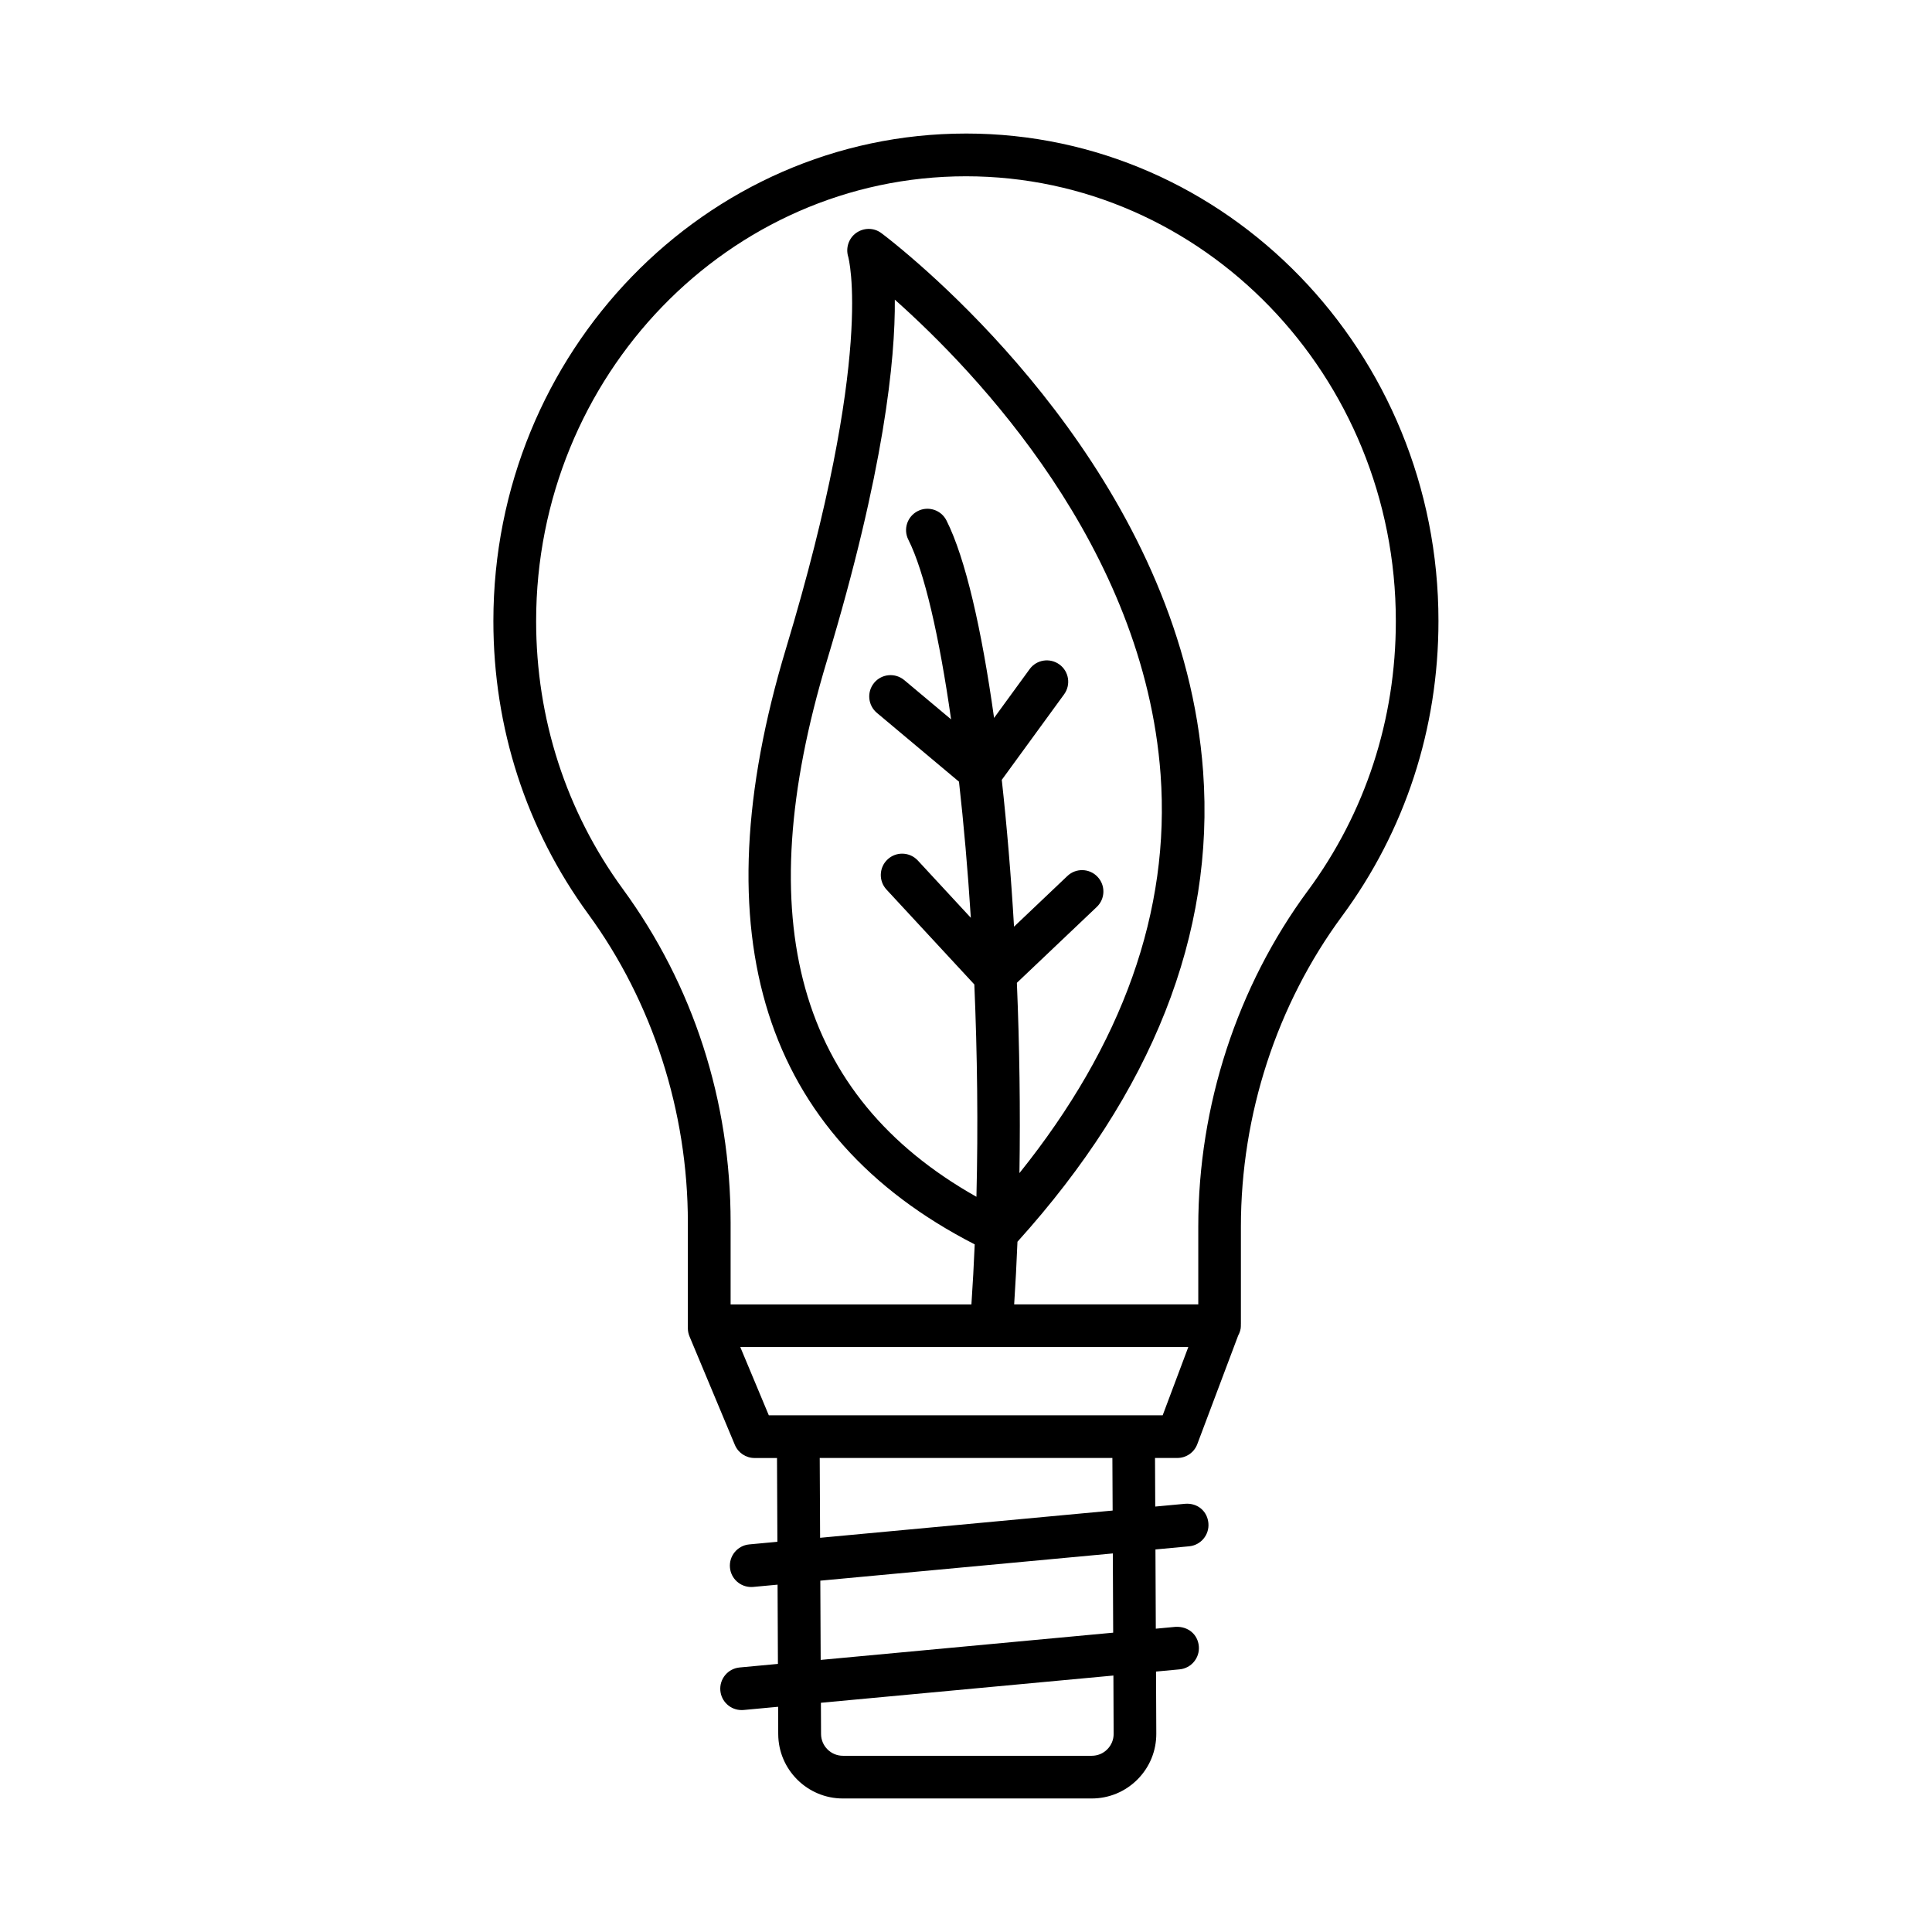 <?xml version="1.0" encoding="UTF-8"?>
<!-- The Best Svg Icon site in the world: iconSvg.co, Visit us! https://iconsvg.co -->
<svg fill="#000000" width="800px" height="800px" version="1.1" viewBox="144 144 512 512" xmlns="http://www.w3.org/2000/svg">
 <path d="m400 179.39c-69.051 0-125.25 57.953-125.25 129.2 0 28.277 8.699 55.129 25.16 77.668 17.016 23.285 26.379 52.301 26.379 81.703v28.035c0 0.746 0.152 1.492 0.441 2.18l12.016 28.738c0.883 2.106 2.941 3.473 5.219 3.473h5.949l0.102 22.203-7.461 0.695c-3.109 0.289-5.398 3.047-5.109 6.16 0.277 2.934 2.734 5.129 5.633 5.129 0.164 0 0.344-0.008 0.523-0.02l6.461-0.602 0.094 21-10.148 0.945c-3.109 0.289-5.398 3.047-5.109 6.16 0.277 2.934 2.734 5.129 5.633 5.129 0.164 0 0.344-0.008 0.523-0.02l9.152-0.852 0.031 7.273c0.043 9.391 7.719 17.027 17.109 17.027h65.957c4.586 0 8.895-1.789 12.141-5.043 3.231-3.246 5-7.562 4.984-12.148l-0.074-16.441 6.234-0.582c3.109-0.289 5.398-3.047 5.109-6.16-0.289-3.102-2.816-5.269-6.16-5.109l-5.238 0.488-0.094-21 8.922-0.832c3.109-0.289 5.398-3.047 5.109-6.16-0.289-3.102-2.805-5.359-6.16-5.109l-7.926 0.738-0.059-12.879h5.914c2.363 0 4.461-1.457 5.289-3.66l10.828-28.766c0.426-0.793 0.73-1.66 0.73-2.625 0-0.055-0.031-0.102-0.031-0.156 0.004-0.059 0.031-0.109 0.031-0.168v-25.934c0-29.645 9.516-58.871 26.82-82.301 16.695-22.637 25.535-49.668 25.535-78.188 0.02-71.234-56.16-129.19-125.21-129.19zm39.125 424.09c0.016 1.547-0.594 3.012-1.684 4.109-1.09 1.105-2.555 1.711-4.113 1.711h-65.957c-3.176 0-5.773-2.59-5.785-5.773l-0.039-8.273 77.516-7.219zm-0.121-26.805-77.516 7.219-0.098-21 77.52-7.219zm-0.145-32.363-77.523 7.219-0.102-21.148h77.559zm13.262-25.242h-104.38l-7.559-18.086h118.73zm-38.641-114.61 21.168-20.102c2.266-2.148 2.363-5.731 0.207-7.996-2.141-2.277-5.746-2.363-7.996-0.207l-14.133 13.422c-0.797-13.578-1.895-26.656-3.246-38.906l16.523-22.672c1.836-2.527 1.285-6.07-1.242-7.906-2.527-1.836-6.062-1.297-7.898 1.234l-9.426 12.934c-3.285-23.484-7.586-42.352-12.613-52.328-1.41-2.797-4.82-3.902-7.594-2.5-2.789 1.402-3.922 4.805-2.512 7.594 4.25 8.426 8.188 25.582 11.328 47.609l-12.406-10.398c-2.402-1.996-5.965-1.699-7.969 0.703-2.004 2.391-1.684 5.961 0.703 7.969l21.766 18.246c1.266 11.27 2.332 23.375 3.137 36.066l-14.047-15.18c-2.141-2.301-5.719-2.422-7.996-0.305-2.293 2.121-2.43 5.703-0.316 7.996l23.289 25.156c0.785 18.395 1.023 37.461 0.555 56.27-47.359-26.699-60.395-73.234-39.625-142.05 15.219-50.422 18.133-79.996 17.996-95.699 21.586 19.188 66.055 65.648 70.434 125.85 2.621 36.137-10.082 71.59-37.406 105.62 0.258-16.684 0.02-33.723-0.68-50.414zm77.102-24.406c-18.711 25.363-29.027 56.977-29.027 89.02v20.605h-48.793c0.359-5.438 0.648-10.973 0.875-16.605 35.738-39.613 52.328-81.535 49.199-124.62-5.246-72.098-63.598-125.07-81.355-139.59-2.512-2.059-3.965-3.121-3.965-3.121-1.949-1.445-4.598-1.43-6.602-0.027-1.988 1.402-2.844 3.965-2.141 6.289 0.07 0.25 7.152 25.527-16.477 103.85-22.965 76.113-6.066 129.17 50.012 157.92-0.227 5.363-0.52 10.664-0.875 15.918h-63.816v-21.723c0-32.246-9.875-62.809-28.559-88.371-15.039-20.59-22.98-45.141-22.98-71 0-65 51.098-117.88 113.92-117.88 62.809 0 113.91 52.887 113.91 117.88 0.004 26.074-8.062 50.789-23.324 71.465z"/>
</svg>